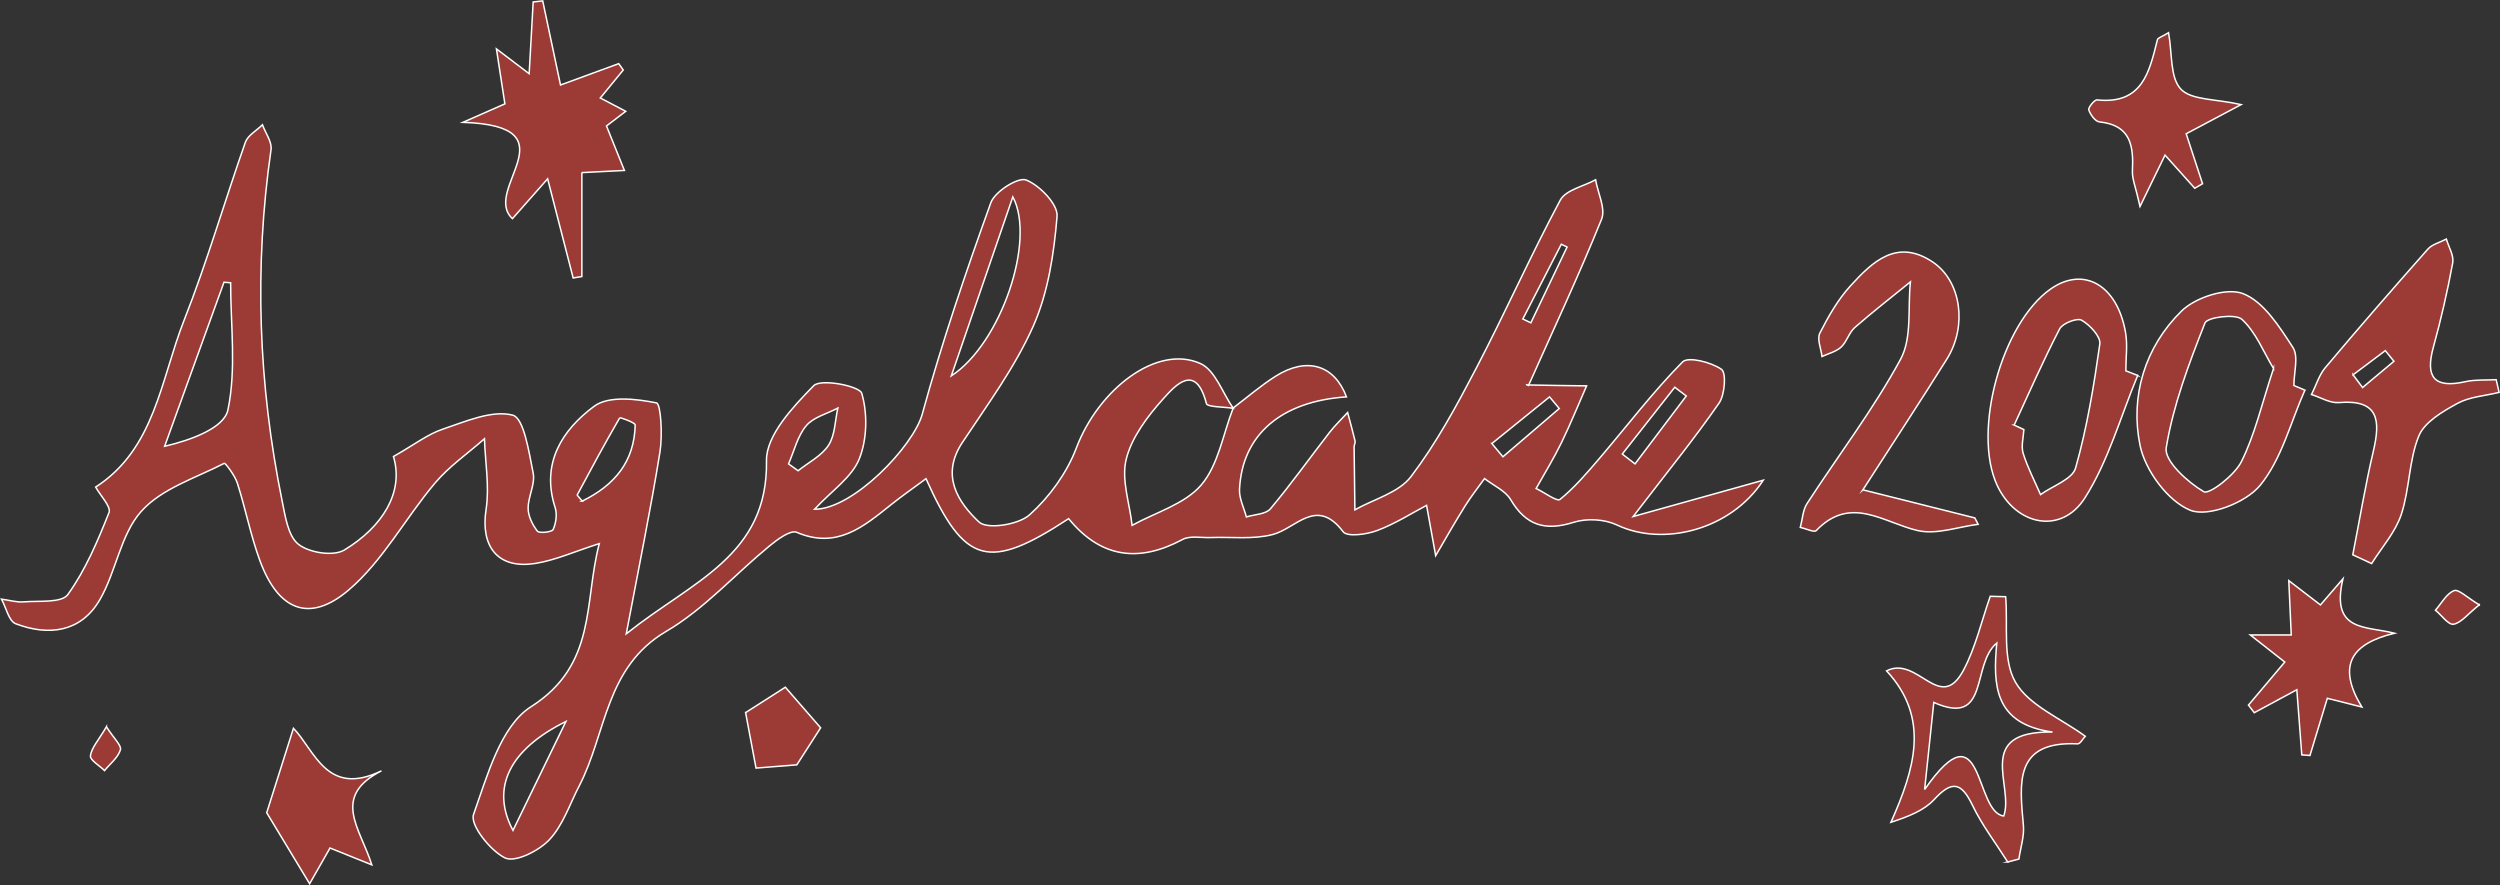 <?xml version="1.0" encoding="UTF-8"?>
<svg id="_レイヤー_1" data-name="レイヤー_1" xmlns="http://www.w3.org/2000/svg" viewBox="0 0 417.12 147.7">
  <rect x="0" y="0" width="417.12" height="147.7" fill="#333333" stroke="none"/>
  <defs>
    <style>
      .cls-1 {
        fill: #9c3a35;
        stroke: #fff;
        stroke-miterlimit: 10;
        stroke-width: .25px;
      }
    </style>
  </defs>
  <path class="cls-1" d="M205.7,68.11c2.37-1.79,4.62-3.75,7.12-5.33,5.24-3.31,9.82-1.9,11.84,3.44-10.86.72-17.42,6.31-17.85,15.44-.07,1.51.74,3.06,1.15,4.59,1.37-.43,3.24-.44,4.01-1.36,3.45-4.11,6.57-8.5,9.86-12.74.91-1.18,2.01-2.22,3.02-3.32.42,1.58.86,3.16,1.24,4.75.07.3-.16.65-.16.98.03,3.5.08,7,.13,10.5,3.19-1.79,7.33-2.86,9.36-5.54,4.24-5.57,7.63-11.85,10.89-18.09,4.84-9.26,9.09-18.83,14.02-28.04.91-1.69,3.87-2.29,5.89-3.39.38,2.21,1.71,4.8,1,6.57-3.77,9.34-8.06,18.48-12.19,27.74-.65-.3-.39-.08-.13-.08,3.27.07,6.55.11,9.82.15-1.39,3.17-2.69,6.38-4.2,9.49-1.27,2.61-2.8,5.09-4.22,7.63,1.37.66,3.48,2.23,3.98,1.83,2.42-1.97,4.5-4.41,6.55-6.81,4.61-5.4,8.92-11.09,13.9-16.13.93-.94,4.77.03,6.49,1.23.83.58.58,4.22-.4,5.64-4.08,5.9-8.63,11.48-14.33,18.92,7.69-2.15,14.32-4,21.71-6.06-5.37,8.27-16.67,11.15-24.39,7.48-2.06-.98-5.05-1.15-7.23-.46-4.75,1.5-7.96.57-10.53-3.78-.89-1.5-2.88-2.36-4.36-3.51-1.09,1.52-2.26,2.99-3.25,4.58-1.7,2.72-3.28,5.51-4.9,8.28-.51-2.79-1.02-5.59-1.52-8.39-2.42,1.27-5.21,3.06-8.25,4.2-1.75.66-4.99,1.1-5.67.2-4.46-5.89-7.82-.55-11.77.47-3.28.85-6.9.37-10.37.5-1.57.06-3.4-.35-4.65.32-7.36,3.95-13.69,3.04-19.01-3.47-13.37,8.75-17.33,7.72-23.8-6.67-2.01,1.49-3.96,2.84-5.81,4.32-4.61,3.68-9.05,7.49-15.75,4.63-1.03-.44-3.23,1.18-4.55,2.27-5.77,4.74-10.89,10.53-17.23,14.25-10.19,5.98-9.98,17.04-14.5,25.75-1.6,3.07-2.72,6.6-5.01,9.03-1.74,1.85-5.71,3.83-7.37,3.03-2.49-1.21-5.88-5.53-5.27-7.25,2.29-6.44,4.52-14.75,9.57-17.97,11.05-7.03,8.83-17.45,11.41-27.23-4.13,1.32-7.33,2.78-10.68,3.31-6.26.99-9.16-2.81-8.21-9,.59-3.83-.14-7.86-.27-11.8-2.78,2.45-5.9,4.6-8.26,7.4-4.94,5.85-8.68,12.97-14.39,17.83-6.59,5.61-11.78,3.37-14.82-4.91-1.54-4.2-2.39-8.65-3.76-12.93-.4-1.26-2.02-3.38-2.17-3.3-4.79,2.46-10.48,4.22-13.87,8.03-3.46,3.88-4.18,10.06-6.92,14.76-3.15,5.41-8.52,6.07-14.02,3.98-1.14-.43-1.6-2.69-2.37-4.11,1.24.17,2.5.56,3.72.46,2.54-.21,6.32.22,7.35-1.22,2.95-4.11,4.98-8.93,6.87-13.68.38-.96-1.42-2.8-2.23-4.25,9.9-6.38,10.86-17.95,14.75-27.82,3.84-9.73,6.75-19.83,10.23-29.71.41-1.16,1.87-1.95,2.85-2.92.51,1.39,1.62,2.87,1.43,4.17-2.83,19.63-2.11,39.12,1.84,58.52.53,2.58.98,5.91,2.73,7.3,1.78,1.42,5.85,2.06,7.66.96,6.38-3.86,9.98-9.65,8.2-15.6,3.5-1.99,5.72-3.73,8.24-4.57,3.82-1.28,8.18-3.22,11.66-2.33,1.87.48,2.71,6.19,3.41,9.67.37,1.82-.85,3.91-.84,5.87,0,1.3.72,2.75,1.54,3.81.31.4,2.43.16,2.63-.27.48-1.07.69-2.55.34-3.65-2.42-7.44,1.21-12.99,6.51-16.92,2.41-1.78,7.02-1.23,10.39-.56.74.15,1.03,5.4.59,8.15-1.52,9.45-3.45,18.83-5.63,30.38,11.07-8.84,23.66-12.98,23.4-28.9-.07-4.21,4.44-9,7.88-12.5,1.19-1.21,7.65.05,8.01,1.27.99,3.38.9,7.67-.41,10.94-1.23,3.07-4.58,5.3-7.47,8.41,6.49,0,16.52-10.57,17.98-15.88,3.26-11.91,7.25-23.64,11.44-35.27.67-1.86,4.56-4.31,5.89-3.79,2.27.9,5.32,4.07,5.16,6.05-.51,6.18-1.47,12.65-3.94,18.26-3.05,6.9-7.66,13.15-11.87,19.5-3.64,5.5-.73,9.93,2.78,13.25,1.36,1.29,6.6.47,8.45-1.2,3.3-2.96,6.22-6.98,7.79-11.13,3.76-9.9,13.5-17.35,20.72-14.1,2.44,1.1,3.68,4.89,5.46,7.46-1.55-.25-4.31-.18-4.47-.79-1.79-6.86-5.16-3.07-7.2-.8-2.62,2.92-5.26,6.41-6.18,10.08-.85,3.38.57,7.34.98,11.04,3.93-2.17,8.81-3.54,11.54-6.74,2.85-3.35,3.63-8.46,5.31-12.8ZM38.47,47.18c-.37-.03-.73-.06-1.1-.09-3.3,9.12-6.6,18.25-9.9,27.37,4.45-1.04,9.93-3.05,10.56-6.07,1.42-6.8.45-14.11.45-21.21ZM158.72,62.72c8.28-5.39,14.14-22.63,10.27-29.88-3.81,11.08-7.04,20.48-10.27,29.88ZM94.42,120.38c-9.39,4.64-12.61,11.07-8.83,18.17,2.94-6.06,5.89-12.11,8.83-18.17ZM97.14,83.61c5.44-2.67,8.7-6.62,8.84-12.71,0-.4-2.53-1.28-2.58-1.19-2.46,4.23-4.78,8.55-7.09,12.86-.03.06.19.25.84,1.04ZM131.57,77.4c.53.38,1.06.76,1.59,1.14,1.74-1.39,3.94-2.49,5.09-4.27,1.09-1.69,1.07-4.09,1.54-6.18-1.8.95-4.06,1.5-5.27,2.94-1.45,1.72-2.01,4.2-2.95,6.36ZM270.68,75.76c.71.55,1.41,1.1,2.12,1.64,2.85-3.78,5.7-7.55,8.55-11.33-.64-.49-1.28-.97-1.92-1.46-2.92,3.71-5.83,7.43-8.75,11.14ZM248.91,74l1.85,2.21c3.13-2.68,6.27-5.37,9.4-8.05-.54-.65-1.08-1.3-1.62-1.94-3.21,2.59-6.42,5.19-9.62,7.78ZM261.46,41.21l-.96-.46-6.42,12.47,1.34.64,6.04-12.64Z"/>
  <path class="cls-1" d="M392.56,92.56c1.13-5.77,2.09-11.58,3.43-17.3,1.2-5.1.95-8.66-5.77-8.09-1.47.12-3.03-.87-4.55-1.34.76-1.51,1.25-3.25,2.31-4.5,5.6-6.66,11.32-13.23,17.09-19.75.73-.83,2.05-1.14,3.1-1.69.38,1.32,1.28,2.74,1.06,3.96-.87,4.73-1.95,9.44-3.23,14.08-1.38,5.03.13,6.92,5.35,5.75,1.65-.37,3.42-.23,5.13-.33.16.71.33,1.41.49,2.12-2.34.58-4.92.72-6.96,1.84-2.46,1.35-5.49,3.11-6.44,5.44-1.66,4.07-1.52,8.85-2.92,13.08-.98,2.96-3.25,5.49-4.95,8.2-1.05-.49-2.09-.98-3.14-1.46ZM392.6,62.53c.53.71,1.06,1.42,1.59,2.13,1.74-1.46,3.49-2.92,5.23-4.38-.48-.59-.96-1.19-1.44-1.78-1.79,1.35-3.59,2.69-5.38,4.04Z"/>
  <path class="cls-1" d="M310.82,81.73c6.76,1.69,12.71,3.18,18.67,4.68.19.36.37.71.56,1.07-3.36.42-6.94,1.76-10.05,1.05-5.76-1.32-11.2-6.01-16.97,0-.33.35-1.74-.34-2.65-.54.36-1.34.41-2.87,1.12-3.97,5.21-8.04,11.07-15.71,15.62-24.1,1.92-3.55,1.17-8.55,1.63-12.89-3.11,2.53-6.28,4.98-9.29,7.62-.96.85-1.32,2.37-2.26,3.25-.84.77-2.11,1.08-3.2,1.58-.16-1.32-.86-2.92-.36-3.9,1.42-2.79,3.03-5.62,5.13-7.91,3.66-4.01,7.75-7.95,13.72-3.94,4.74,3.19,5.79,10.67,2.34,16.18-4.29,6.86-8.73,13.62-14.02,21.83Z"/>
  <path class="cls-1" d="M97.08,28.78v17.36c-.48.08-.97.16-1.45.24-1.35-5.26-2.71-10.52-4.26-16.55-2.32,2.63-4.15,4.69-5.87,6.65-5.22-4.82,10.41-15.43-8.26-16.07,3.99-1.76,5.47-2.41,7-3.08-.4-2.62-.81-5.25-1.41-9.17,2.36,1.79,3.57,2.71,5.46,4.14.25-4.4.46-8.18.67-11.97.53-.06,1.06-.12,1.59-.18.97,4.58,1.94,9.16,2.97,14.03,3.73-1.37,6.72-2.46,9.71-3.56.25.35.51.71.76,1.06-1.25,1.52-2.49,3.05-3.83,4.67,1.28.67,2.51,1.31,4.24,2.22-1.49,1.13-2.56,1.94-3.21,2.45,1.1,2.74,2.05,5.08,2.99,7.42-2.16.11-4.32.22-7.1.36Z"/>
  <path class="cls-1" d="M356.67,62.64c-2.86,6.86-4.88,14.26-8.81,20.44-3.94,6.18-11.52,4.62-14.65-2.13-4.16-8.97.78-27.06,8.96-32.75,5.48-3.81,11.04-.69,12.46,7.2.38,2.09.06,4.31.06,6.47.66.26,1.33.52,1.99.78ZM336.05,70.92c.54.25,1.08.51,1.63.76-.07,1.33-.49,2.76-.12,3.96.74,2.37,1.91,4.6,2.9,6.88,2.03-1.46,5.32-2.56,5.85-4.44,1.91-6.75,3.06-13.74,4.04-20.7.17-1.21-1.66-3.16-3.03-3.95-.75-.43-3.18.5-3.67,1.44-2.73,5.25-5.1,10.68-7.59,16.05Z"/>
  <path class="cls-1" d="M384.56,65.11c-2.39,5.38-3.87,11.51-7.48,15.89-2.36,2.87-8.66,5.34-11.64,4.13-3.74-1.51-7.51-6.63-8.37-10.79-1.7-8.22.81-16.44,6.9-22.43,2.32-2.29,7.54-3.98,10.27-2.92,3.46,1.34,6.08,5.53,8.32,8.97.99,1.51.17,4.21.17,6.36.61.26,1.22.52,1.84.78ZM379.33,61.49c-1.64-2.72-2.92-6.03-5.26-8.2-1.07-.99-5.79-.36-6.17.59-2.68,6.77-5.3,13.71-6.47,20.83-.36,2.17,3.54,5.73,6.27,7.33.89.52,5.14-2.73,6.28-5.03,2.25-4.52,3.39-9.59,5.35-15.52Z"/>
  <path class="cls-1" d="M334.99,143.83c-1.98-3.13-4.27-6.12-5.87-9.44-1.86-3.88-3.43-4.23-6.41-.99-1.67,1.81-4.21,2.81-7.21,3.8,3.92-8.83,6.6-17.36-.73-25.27,5.22-2.64,8.92,7.25,12.84-.12,2.03-3.82,3.01-8.2,4.46-12.32.86.02,1.71.05,2.57.07.41,4.82-.55,10.42,1.62,14.24,2.21,3.88,7.5,6,11.66,9.04-.41.44-.86,1.29-1.26,1.27-10.65-.51-9.69,6.54-9.06,13.58.17,1.84-.48,3.76-.75,5.64-.63.17-1.25.34-1.88.5ZM321.12,131.73c9.94-14.29,8.22,3.8,13.2,4.42,1.79-4.99-5.06-14.21,8.14-14.01-9.79-1.34-9.94-7.91-9.3-14.85-4.33,3.6-1.12,14.07-10.51,9.91-.48,4.51-.94,8.96-1.53,14.54Z"/>
  <path class="cls-1" d="M375.15,117.64c1.96-2.32,3.91-4.64,6.06-7.18-1.74-1.37-3.23-2.54-5.75-4.52h6.83c-.13-2.81-.24-5.27-.41-9.06,2.41,1.85,3.75,2.88,5.28,4.05.79-.92,1.59-1.84,3.75-4.35-2.06,8.85,3.72,7.84,8.61,9.07-7.17,1.73-9.66,5.34-5.46,12.31-2.76-.7-4.12-1.04-5.75-1.45-.97,3.18-1.93,6.36-2.9,9.54-.45-.03-.9-.07-1.36-.1-.26-3.44-.52-6.88-.83-10.87-2.73,1.47-4.92,2.65-7.1,3.83-.32-.42-.65-.85-.97-1.27Z"/>
  <path class="cls-1" d="M373.93,17.45c-3.56,1.89-6.2,3.3-9.17,4.87.89,2.73,1.81,5.53,2.73,8.33-.43.25-.86.5-1.3.76-1.53-1.71-3.07-3.42-4.96-5.53-1.2,2.46-2.24,4.61-4.17,8.56-.73-3.28-1.34-4.61-1.27-5.91.21-4.18-.26-7.65-5.5-8.19-.69-.07-1.51-1.2-1.78-2.01-.13-.38.96-1.71,1.39-1.66,7.56.79,8.72-4.67,10.06-10.04.08-.32.76-.5,1.86-1.17.63,3.48.23,7.47,2.04,9.4,1.75,1.87,5.77,1.62,10.07,2.59Z"/>
  <path class="cls-1" d="M44.5,135.6c1.29-4.09,2.78-8.78,4.46-14.09,3.55,3.67,5.55,11.55,14.69,7.1-8.44,4.32-3.55,9.56-1.61,15.69-3.29-1.32-4.97-2-6.98-2.81-1.04,1.82-2.13,3.73-3.4,5.96-2.54-4.21-4.86-8.05-7.16-11.85Z"/>
  <path class="cls-1" d="M124.41,118.89c2.06-1.31,4.44-2.84,6.62-4.23,1.9,2.18,3.95,4.54,5.89,6.77-1.1,1.71-2.57,4.01-3.97,6.18-1.81.14-4.14.33-6.81.54-.51-2.71-1.13-6.03-1.74-9.26Z"/>
  <path class="cls-1" d="M413.67,100.91c-1.97,1.57-3.04,3.03-4.31,3.24-.85.14-1.99-1.5-3.01-2.34,1.01-1.15,1.84-2.76,3.1-3.26.75-.3,2.19,1.17,4.22,2.37Z"/>
  <path class="cls-1" d="M17.76,121.27c1.23,1.93,2.55,3.12,2.33,3.84-.4,1.3-1.72,2.32-2.65,3.46-.84-.83-2.45-1.77-2.35-2.47.19-1.36,1.35-2.59,2.67-4.84Z"/>
</svg>